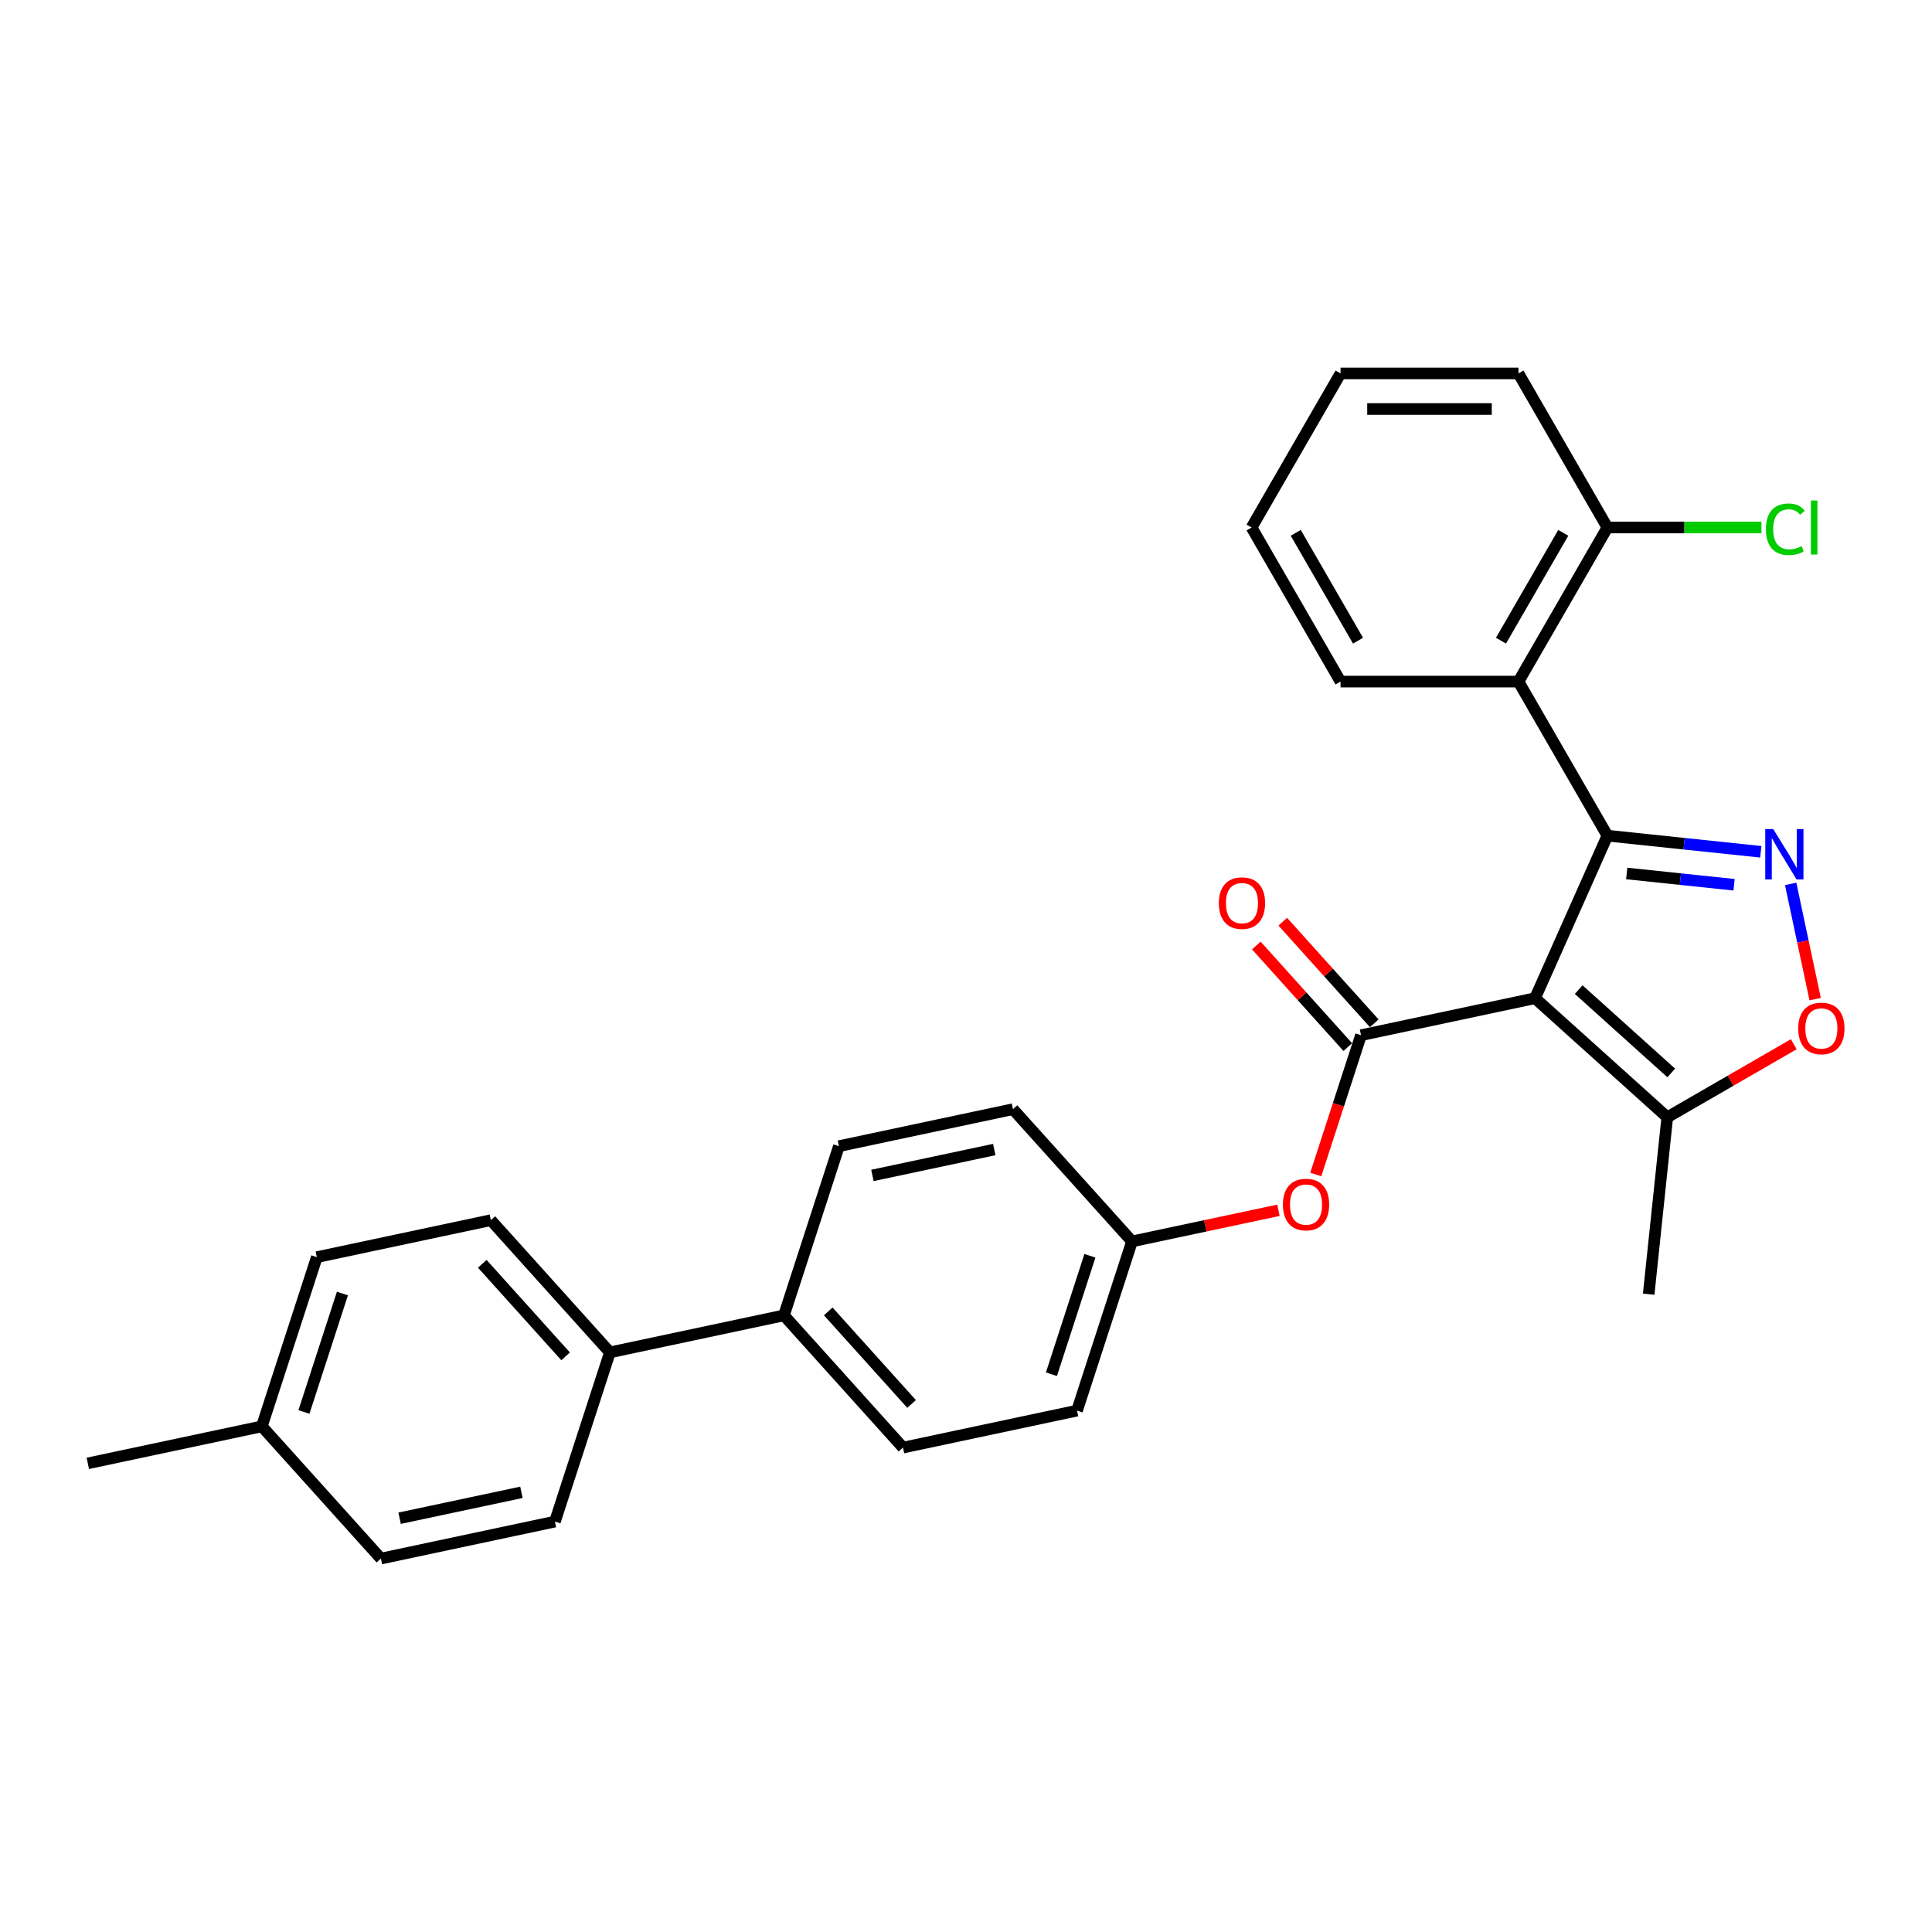 <?xml version='1.0' encoding='iso-8859-1'?>
<svg version='1.1' baseProfile='full'
              xmlns='http://www.w3.org/2000/svg'
                      xmlns:rdkit='http://www.rdkit.org/xml'
                      xmlns:xlink='http://www.w3.org/1999/xlink'
                  xml:space='preserve'
width='1000px' height='1000px' viewBox='0 0 1000 1000'>
<!-- END OF HEADER -->
<rect style='opacity:1.0;fill:#FFFFFF;stroke:none' width='1000' height='1000' x='0' y='0'> </rect>
<path class='bond-0' d='M 794.539,516.67 L 831.996,432.541' style='fill:none;fill-rule:evenodd;stroke:#000000;stroke-width:6px;stroke-linecap:butt;stroke-linejoin:miter;stroke-opacity:1' />
<path class='bond-2' d='M 794.539,516.67 L 704.461,535.817' style='fill:none;fill-rule:evenodd;stroke:#000000;stroke-width:6px;stroke-linecap:butt;stroke-linejoin:miter;stroke-opacity:1' />
<path class='bond-5' d='M 794.539,516.67 L 862.976,578.291' style='fill:none;fill-rule:evenodd;stroke:#000000;stroke-width:6px;stroke-linecap:butt;stroke-linejoin:miter;stroke-opacity:1' />
<path class='bond-5' d='M 817.129,512.226 L 865.035,555.361' style='fill:none;fill-rule:evenodd;stroke:#000000;stroke-width:6px;stroke-linecap:butt;stroke-linejoin:miter;stroke-opacity:1' />
<path class='bond-1' d='M 831.996,432.541 L 871.693,436.713' style='fill:none;fill-rule:evenodd;stroke:#000000;stroke-width:6px;stroke-linecap:butt;stroke-linejoin:miter;stroke-opacity:1' />
<path class='bond-1' d='M 871.693,436.713 L 911.39,440.886' style='fill:none;fill-rule:evenodd;stroke:#0000FF;stroke-width:6px;stroke-linecap:butt;stroke-linejoin:miter;stroke-opacity:1' />
<path class='bond-1' d='M 841.98,452.11 L 869.768,455.031' style='fill:none;fill-rule:evenodd;stroke:#000000;stroke-width:6px;stroke-linecap:butt;stroke-linejoin:miter;stroke-opacity:1' />
<path class='bond-1' d='M 869.768,455.031 L 897.555,457.951' style='fill:none;fill-rule:evenodd;stroke:#0000FF;stroke-width:6px;stroke-linecap:butt;stroke-linejoin:miter;stroke-opacity:1' />
<path class='bond-3' d='M 831.996,432.541 L 785.951,352.788' style='fill:none;fill-rule:evenodd;stroke:#000000;stroke-width:6px;stroke-linecap:butt;stroke-linejoin:miter;stroke-opacity:1' />
<path class='bond-28' d='M 926.844,457.51 L 933.182,487.329' style='fill:none;fill-rule:evenodd;stroke:#0000FF;stroke-width:6px;stroke-linecap:butt;stroke-linejoin:miter;stroke-opacity:1' />
<path class='bond-28' d='M 933.182,487.329 L 939.52,517.148' style='fill:none;fill-rule:evenodd;stroke:#FF0000;stroke-width:6px;stroke-linecap:butt;stroke-linejoin:miter;stroke-opacity:1' />
<path class='bond-6' d='M 704.461,535.817 L 692.749,571.864' style='fill:none;fill-rule:evenodd;stroke:#000000;stroke-width:6px;stroke-linecap:butt;stroke-linejoin:miter;stroke-opacity:1' />
<path class='bond-6' d='M 692.749,571.864 L 681.036,607.911' style='fill:none;fill-rule:evenodd;stroke:#FF0000;stroke-width:6px;stroke-linecap:butt;stroke-linejoin:miter;stroke-opacity:1' />
<path class='bond-7' d='M 711.305,529.655 L 687.631,503.363' style='fill:none;fill-rule:evenodd;stroke:#000000;stroke-width:6px;stroke-linecap:butt;stroke-linejoin:miter;stroke-opacity:1' />
<path class='bond-7' d='M 687.631,503.363 L 663.958,477.071' style='fill:none;fill-rule:evenodd;stroke:#FF0000;stroke-width:6px;stroke-linecap:butt;stroke-linejoin:miter;stroke-opacity:1' />
<path class='bond-7' d='M 697.617,541.979 L 673.944,515.687' style='fill:none;fill-rule:evenodd;stroke:#000000;stroke-width:6px;stroke-linecap:butt;stroke-linejoin:miter;stroke-opacity:1' />
<path class='bond-7' d='M 673.944,515.687 L 650.271,489.395' style='fill:none;fill-rule:evenodd;stroke:#FF0000;stroke-width:6px;stroke-linecap:butt;stroke-linejoin:miter;stroke-opacity:1' />
<path class='bond-8' d='M 785.951,352.788 L 831.996,273.035' style='fill:none;fill-rule:evenodd;stroke:#000000;stroke-width:6px;stroke-linecap:butt;stroke-linejoin:miter;stroke-opacity:1' />
<path class='bond-8' d='M 776.907,331.616 L 809.139,275.789' style='fill:none;fill-rule:evenodd;stroke:#000000;stroke-width:6px;stroke-linecap:butt;stroke-linejoin:miter;stroke-opacity:1' />
<path class='bond-22' d='M 785.951,352.788 L 693.86,352.788' style='fill:none;fill-rule:evenodd;stroke:#000000;stroke-width:6px;stroke-linecap:butt;stroke-linejoin:miter;stroke-opacity:1' />
<path class='bond-4' d='M 928.455,540.487 L 895.716,559.389' style='fill:none;fill-rule:evenodd;stroke:#FF0000;stroke-width:6px;stroke-linecap:butt;stroke-linejoin:miter;stroke-opacity:1' />
<path class='bond-4' d='M 895.716,559.389 L 862.976,578.291' style='fill:none;fill-rule:evenodd;stroke:#000000;stroke-width:6px;stroke-linecap:butt;stroke-linejoin:miter;stroke-opacity:1' />
<path class='bond-23' d='M 862.976,578.291 L 853.35,669.877' style='fill:none;fill-rule:evenodd;stroke:#000000;stroke-width:6px;stroke-linecap:butt;stroke-linejoin:miter;stroke-opacity:1' />
<path class='bond-15' d='M 661.729,626.435 L 623.827,634.491' style='fill:none;fill-rule:evenodd;stroke:#FF0000;stroke-width:6px;stroke-linecap:butt;stroke-linejoin:miter;stroke-opacity:1' />
<path class='bond-15' d='M 623.827,634.491 L 585.925,642.547' style='fill:none;fill-rule:evenodd;stroke:#000000;stroke-width:6px;stroke-linecap:butt;stroke-linejoin:miter;stroke-opacity:1' />
<path class='bond-16' d='M 831.996,273.035 L 871.862,273.035' style='fill:none;fill-rule:evenodd;stroke:#000000;stroke-width:6px;stroke-linecap:butt;stroke-linejoin:miter;stroke-opacity:1' />
<path class='bond-16' d='M 871.862,273.035 L 911.728,273.035' style='fill:none;fill-rule:evenodd;stroke:#00CC00;stroke-width:6px;stroke-linecap:butt;stroke-linejoin:miter;stroke-opacity:1' />
<path class='bond-24' d='M 831.996,273.035 L 785.951,193.282' style='fill:none;fill-rule:evenodd;stroke:#000000;stroke-width:6px;stroke-linecap:butt;stroke-linejoin:miter;stroke-opacity:1' />
<path class='bond-9' d='M 405.768,680.841 L 467.389,749.278' style='fill:none;fill-rule:evenodd;stroke:#000000;stroke-width:6px;stroke-linecap:butt;stroke-linejoin:miter;stroke-opacity:1' />
<path class='bond-9' d='M 428.699,678.782 L 471.833,726.688' style='fill:none;fill-rule:evenodd;stroke:#000000;stroke-width:6px;stroke-linecap:butt;stroke-linejoin:miter;stroke-opacity:1' />
<path class='bond-10' d='M 405.768,680.841 L 315.69,699.988' style='fill:none;fill-rule:evenodd;stroke:#000000;stroke-width:6px;stroke-linecap:butt;stroke-linejoin:miter;stroke-opacity:1' />
<path class='bond-29' d='M 405.768,680.841 L 434.226,593.257' style='fill:none;fill-rule:evenodd;stroke:#000000;stroke-width:6px;stroke-linecap:butt;stroke-linejoin:miter;stroke-opacity:1' />
<path class='bond-13' d='M 315.69,699.988 L 254.069,631.551' style='fill:none;fill-rule:evenodd;stroke:#000000;stroke-width:6px;stroke-linecap:butt;stroke-linejoin:miter;stroke-opacity:1' />
<path class='bond-13' d='M 292.759,702.046 L 249.625,654.14' style='fill:none;fill-rule:evenodd;stroke:#000000;stroke-width:6px;stroke-linecap:butt;stroke-linejoin:miter;stroke-opacity:1' />
<path class='bond-14' d='M 315.69,699.988 L 287.232,787.571' style='fill:none;fill-rule:evenodd;stroke:#000000;stroke-width:6px;stroke-linecap:butt;stroke-linejoin:miter;stroke-opacity:1' />
<path class='bond-11' d='M 467.389,749.278 L 557.467,730.131' style='fill:none;fill-rule:evenodd;stroke:#000000;stroke-width:6px;stroke-linecap:butt;stroke-linejoin:miter;stroke-opacity:1' />
<path class='bond-12' d='M 434.226,593.257 L 524.304,574.11' style='fill:none;fill-rule:evenodd;stroke:#000000;stroke-width:6px;stroke-linecap:butt;stroke-linejoin:miter;stroke-opacity:1' />
<path class='bond-12' d='M 451.567,608.401 L 514.622,594.998' style='fill:none;fill-rule:evenodd;stroke:#000000;stroke-width:6px;stroke-linecap:butt;stroke-linejoin:miter;stroke-opacity:1' />
<path class='bond-20' d='M 254.069,631.551 L 163.991,650.698' style='fill:none;fill-rule:evenodd;stroke:#000000;stroke-width:6px;stroke-linecap:butt;stroke-linejoin:miter;stroke-opacity:1' />
<path class='bond-19' d='M 287.232,787.571 L 197.154,806.718' style='fill:none;fill-rule:evenodd;stroke:#000000;stroke-width:6px;stroke-linecap:butt;stroke-linejoin:miter;stroke-opacity:1' />
<path class='bond-19' d='M 269.891,772.427 L 206.836,785.83' style='fill:none;fill-rule:evenodd;stroke:#000000;stroke-width:6px;stroke-linecap:butt;stroke-linejoin:miter;stroke-opacity:1' />
<path class='bond-17' d='M 585.925,642.547 L 524.304,574.11' style='fill:none;fill-rule:evenodd;stroke:#000000;stroke-width:6px;stroke-linecap:butt;stroke-linejoin:miter;stroke-opacity:1' />
<path class='bond-18' d='M 585.925,642.547 L 557.467,730.131' style='fill:none;fill-rule:evenodd;stroke:#000000;stroke-width:6px;stroke-linecap:butt;stroke-linejoin:miter;stroke-opacity:1' />
<path class='bond-18' d='M 564.14,649.993 L 544.219,711.302' style='fill:none;fill-rule:evenodd;stroke:#000000;stroke-width:6px;stroke-linecap:butt;stroke-linejoin:miter;stroke-opacity:1' />
<path class='bond-21' d='M 197.154,806.718 L 135.533,738.281' style='fill:none;fill-rule:evenodd;stroke:#000000;stroke-width:6px;stroke-linecap:butt;stroke-linejoin:miter;stroke-opacity:1' />
<path class='bond-31' d='M 163.991,650.698 L 135.533,738.281' style='fill:none;fill-rule:evenodd;stroke:#000000;stroke-width:6px;stroke-linecap:butt;stroke-linejoin:miter;stroke-opacity:1' />
<path class='bond-31' d='M 177.239,669.527 L 157.318,730.835' style='fill:none;fill-rule:evenodd;stroke:#000000;stroke-width:6px;stroke-linecap:butt;stroke-linejoin:miter;stroke-opacity:1' />
<path class='bond-25' d='M 135.533,738.281 L 45.455,757.428' style='fill:none;fill-rule:evenodd;stroke:#000000;stroke-width:6px;stroke-linecap:butt;stroke-linejoin:miter;stroke-opacity:1' />
<path class='bond-26' d='M 693.86,352.788 L 647.815,273.035' style='fill:none;fill-rule:evenodd;stroke:#000000;stroke-width:6px;stroke-linecap:butt;stroke-linejoin:miter;stroke-opacity:1' />
<path class='bond-26' d='M 702.904,331.616 L 670.672,275.789' style='fill:none;fill-rule:evenodd;stroke:#000000;stroke-width:6px;stroke-linecap:butt;stroke-linejoin:miter;stroke-opacity:1' />
<path class='bond-30' d='M 785.951,193.282 L 693.86,193.282' style='fill:none;fill-rule:evenodd;stroke:#000000;stroke-width:6px;stroke-linecap:butt;stroke-linejoin:miter;stroke-opacity:1' />
<path class='bond-30' d='M 772.137,211.7 L 707.674,211.7' style='fill:none;fill-rule:evenodd;stroke:#000000;stroke-width:6px;stroke-linecap:butt;stroke-linejoin:miter;stroke-opacity:1' />
<path class='bond-27' d='M 647.815,273.035 L 693.86,193.282' style='fill:none;fill-rule:evenodd;stroke:#000000;stroke-width:6px;stroke-linecap:butt;stroke-linejoin:miter;stroke-opacity:1' />
<path  class='atom-2' d='M 917.818 429.127
L 926.364 442.941
Q 927.211 444.304, 928.574 446.772
Q 929.937 449.24, 930.01 449.387
L 930.01 429.127
L 933.473 429.127
L 933.473 455.207
L 929.9 455.207
L 920.728 440.104
Q 919.659 438.336, 918.517 436.31
Q 917.412 434.284, 917.081 433.658
L 917.081 455.207
L 913.692 455.207
L 913.692 429.127
L 917.818 429.127
' fill='#0000FF'/>
<path  class='atom-5' d='M 930.757 532.319
Q 930.757 526.057, 933.852 522.558
Q 936.946 519.058, 942.729 519.058
Q 948.513 519.058, 951.607 522.558
Q 954.701 526.057, 954.701 532.319
Q 954.701 538.655, 951.57 542.265
Q 948.439 545.838, 942.729 545.838
Q 936.983 545.838, 933.852 542.265
Q 930.757 538.692, 930.757 532.319
M 942.729 542.891
Q 946.708 542.891, 948.844 540.239
Q 951.017 537.55, 951.017 532.319
Q 951.017 527.199, 948.844 524.62
Q 946.708 522.005, 942.729 522.005
Q 938.751 522.005, 936.578 524.584
Q 934.441 527.162, 934.441 532.319
Q 934.441 537.587, 936.578 540.239
Q 938.751 542.891, 942.729 542.891
' fill='#FF0000'/>
<path  class='atom-7' d='M 664.032 623.474
Q 664.032 617.212, 667.126 613.713
Q 670.22 610.213, 676.003 610.213
Q 681.787 610.213, 684.881 613.713
Q 687.975 617.212, 687.975 623.474
Q 687.975 629.81, 684.844 633.42
Q 681.713 636.993, 676.003 636.993
Q 670.257 636.993, 667.126 633.42
Q 664.032 629.847, 664.032 623.474
M 676.003 634.046
Q 679.982 634.046, 682.118 631.394
Q 684.292 628.705, 684.292 623.474
Q 684.292 618.354, 682.118 615.775
Q 679.982 613.16, 676.003 613.16
Q 672.025 613.16, 669.852 615.739
Q 667.715 618.317, 667.715 623.474
Q 667.715 628.742, 669.852 631.394
Q 672.025 634.046, 676.003 634.046
' fill='#FF0000'/>
<path  class='atom-8' d='M 630.868 467.454
Q 630.868 461.192, 633.963 457.692
Q 637.057 454.193, 642.84 454.193
Q 648.624 454.193, 651.718 457.692
Q 654.812 461.192, 654.812 467.454
Q 654.812 473.79, 651.681 477.4
Q 648.55 480.973, 642.84 480.973
Q 637.094 480.973, 633.963 477.4
Q 630.868 473.827, 630.868 467.454
M 642.84 478.026
Q 646.819 478.026, 648.955 475.374
Q 651.128 472.685, 651.128 467.454
Q 651.128 462.334, 648.955 459.755
Q 646.819 457.14, 642.84 457.14
Q 638.862 457.14, 636.689 459.718
Q 634.552 462.297, 634.552 467.454
Q 634.552 472.721, 636.689 475.374
Q 638.862 478.026, 642.84 478.026
' fill='#FF0000'/>
<path  class='atom-17' d='M 914.031 273.938
Q 914.031 267.454, 917.051 264.065
Q 920.109 260.64, 925.892 260.64
Q 931.27 260.64, 934.143 264.434
L 931.712 266.423
Q 929.612 263.66, 925.892 263.66
Q 921.95 263.66, 919.851 266.312
Q 917.788 268.928, 917.788 273.938
Q 917.788 279.095, 919.924 281.747
Q 922.098 284.399, 926.297 284.399
Q 929.17 284.399, 932.522 282.668
L 933.554 285.431
Q 932.191 286.315, 930.128 286.83
Q 928.065 287.346, 925.781 287.346
Q 920.109 287.346, 917.051 283.883
Q 914.031 280.421, 914.031 273.938
' fill='#00CC00'/>
<path  class='atom-17' d='M 937.311 259.056
L 940.7 259.056
L 940.7 287.014
L 937.311 287.014
L 937.311 259.056
' fill='#00CC00'/>
</svg>
